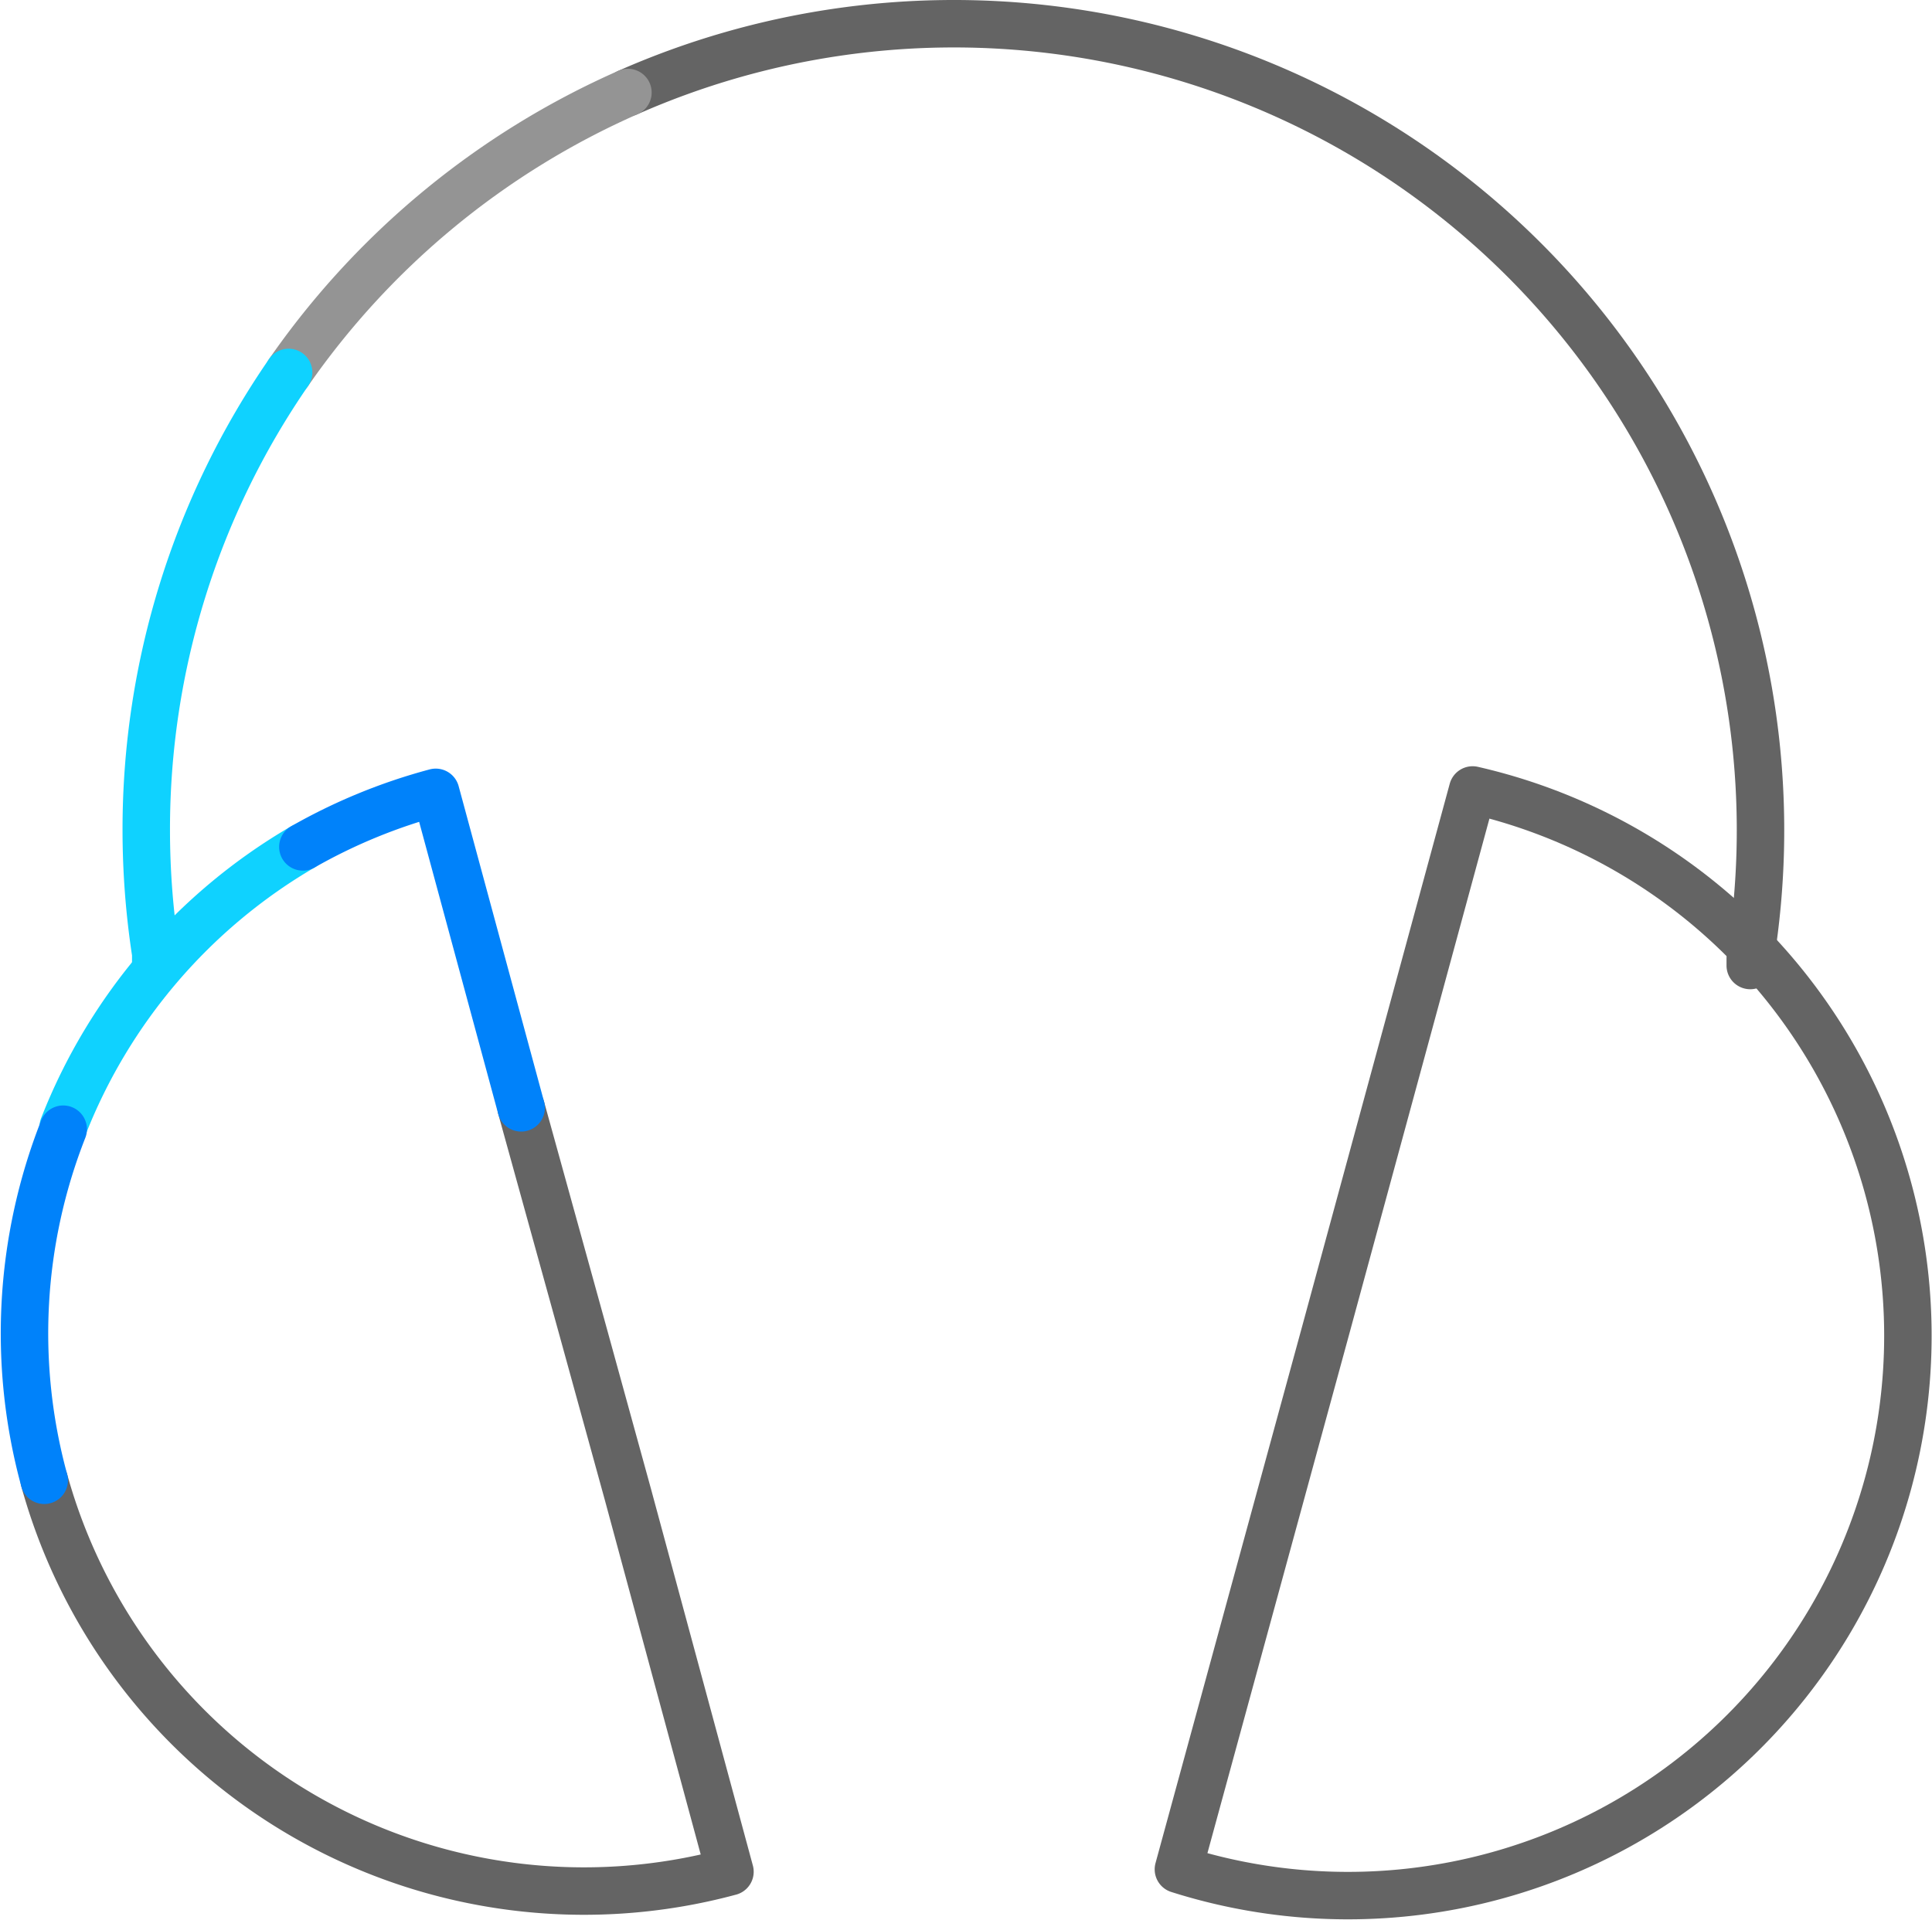 <svg xmlns="http://www.w3.org/2000/svg" width="81.424" height="80.923" viewBox="0 0 81.424 80.923">
  <g id="ico_f_RGB_słuchawki" transform="translate(40.72 40.454)">
    <g id="Group_1" data-name="Group 1" transform="translate(-39.688 -39.454)">
      <path id="Path_1" data-name="Path 1" d="M62.1,107.9A23.6,23.6,0,0,1,72.2,96.1" transform="translate(-60.468 -61.4)" fill="none" stroke="#0fd2ff" stroke-linecap="round" stroke-linejoin="round" stroke-width="2"/>
      <path id="Path_2" data-name="Path 2" d="M133.2,101.1v-.3A33.994,33.994,0,0,0,85.9,64.3" transform="translate(-60.468 -61.4)" fill="none" stroke="#646464" stroke-linecap="round" stroke-linejoin="round" stroke-width="2"/>
      <path id="Path_3" data-name="Path 3" d="M115.3,116.5l-6.2,22.7a23.6,23.6,0,1,0,12.4-45.5Z" transform="translate(-60.468 -61.4)" fill="none" stroke="#646464" stroke-linecap="round" stroke-linejoin="round" stroke-width="2"/>
      <path id="Path_4" data-name="Path 4" d="M85.9,64.3A34.2,34.2,0,0,0,71.6,76.1" transform="translate(-60.468 -61.4)" fill="none" stroke="#949494" stroke-linecap="round" stroke-linejoin="round" stroke-width="2"/>
      <path id="Path_5" data-name="Path 5" d="M71.6,76.1a33.9,33.9,0,0,0-6,19.3,34.3,34.3,0,0,0,.4,5.2v.5" transform="translate(-60.468 -61.4)" fill="none" stroke="#0fd2ff" stroke-linecap="round" stroke-linejoin="round" stroke-width="2"/>
      <path id="Path_6" data-name="Path 6" d="M81.4,107.1l2.6,9.4,1.9,6.9,4.3,15.9a23.6,23.6,0,0,1-28.9-16.5" transform="translate(-60.468 -61.4)" fill="none" stroke="#646464" stroke-linecap="round" stroke-linejoin="round" stroke-width="2"/>
      <path id="Path_7" data-name="Path 7" d="M61.3,122.8a23.5,23.5,0,0,1,.8-14.8" transform="translate(-60.468 -61.4)" fill="none" stroke="#0082fa" stroke-linecap="round" stroke-linejoin="round" stroke-width="2"/>
      <path id="Path_8" data-name="Path 8" d="M72.2,96.1a23.6,23.6,0,0,1,5.6-2.3l3.6,13.3" transform="translate(-60.468 -61.4)" fill="none" stroke="#0082fa" stroke-linecap="round" stroke-linejoin="round" stroke-width="2"/>
    </g>
  </g>
</svg>
